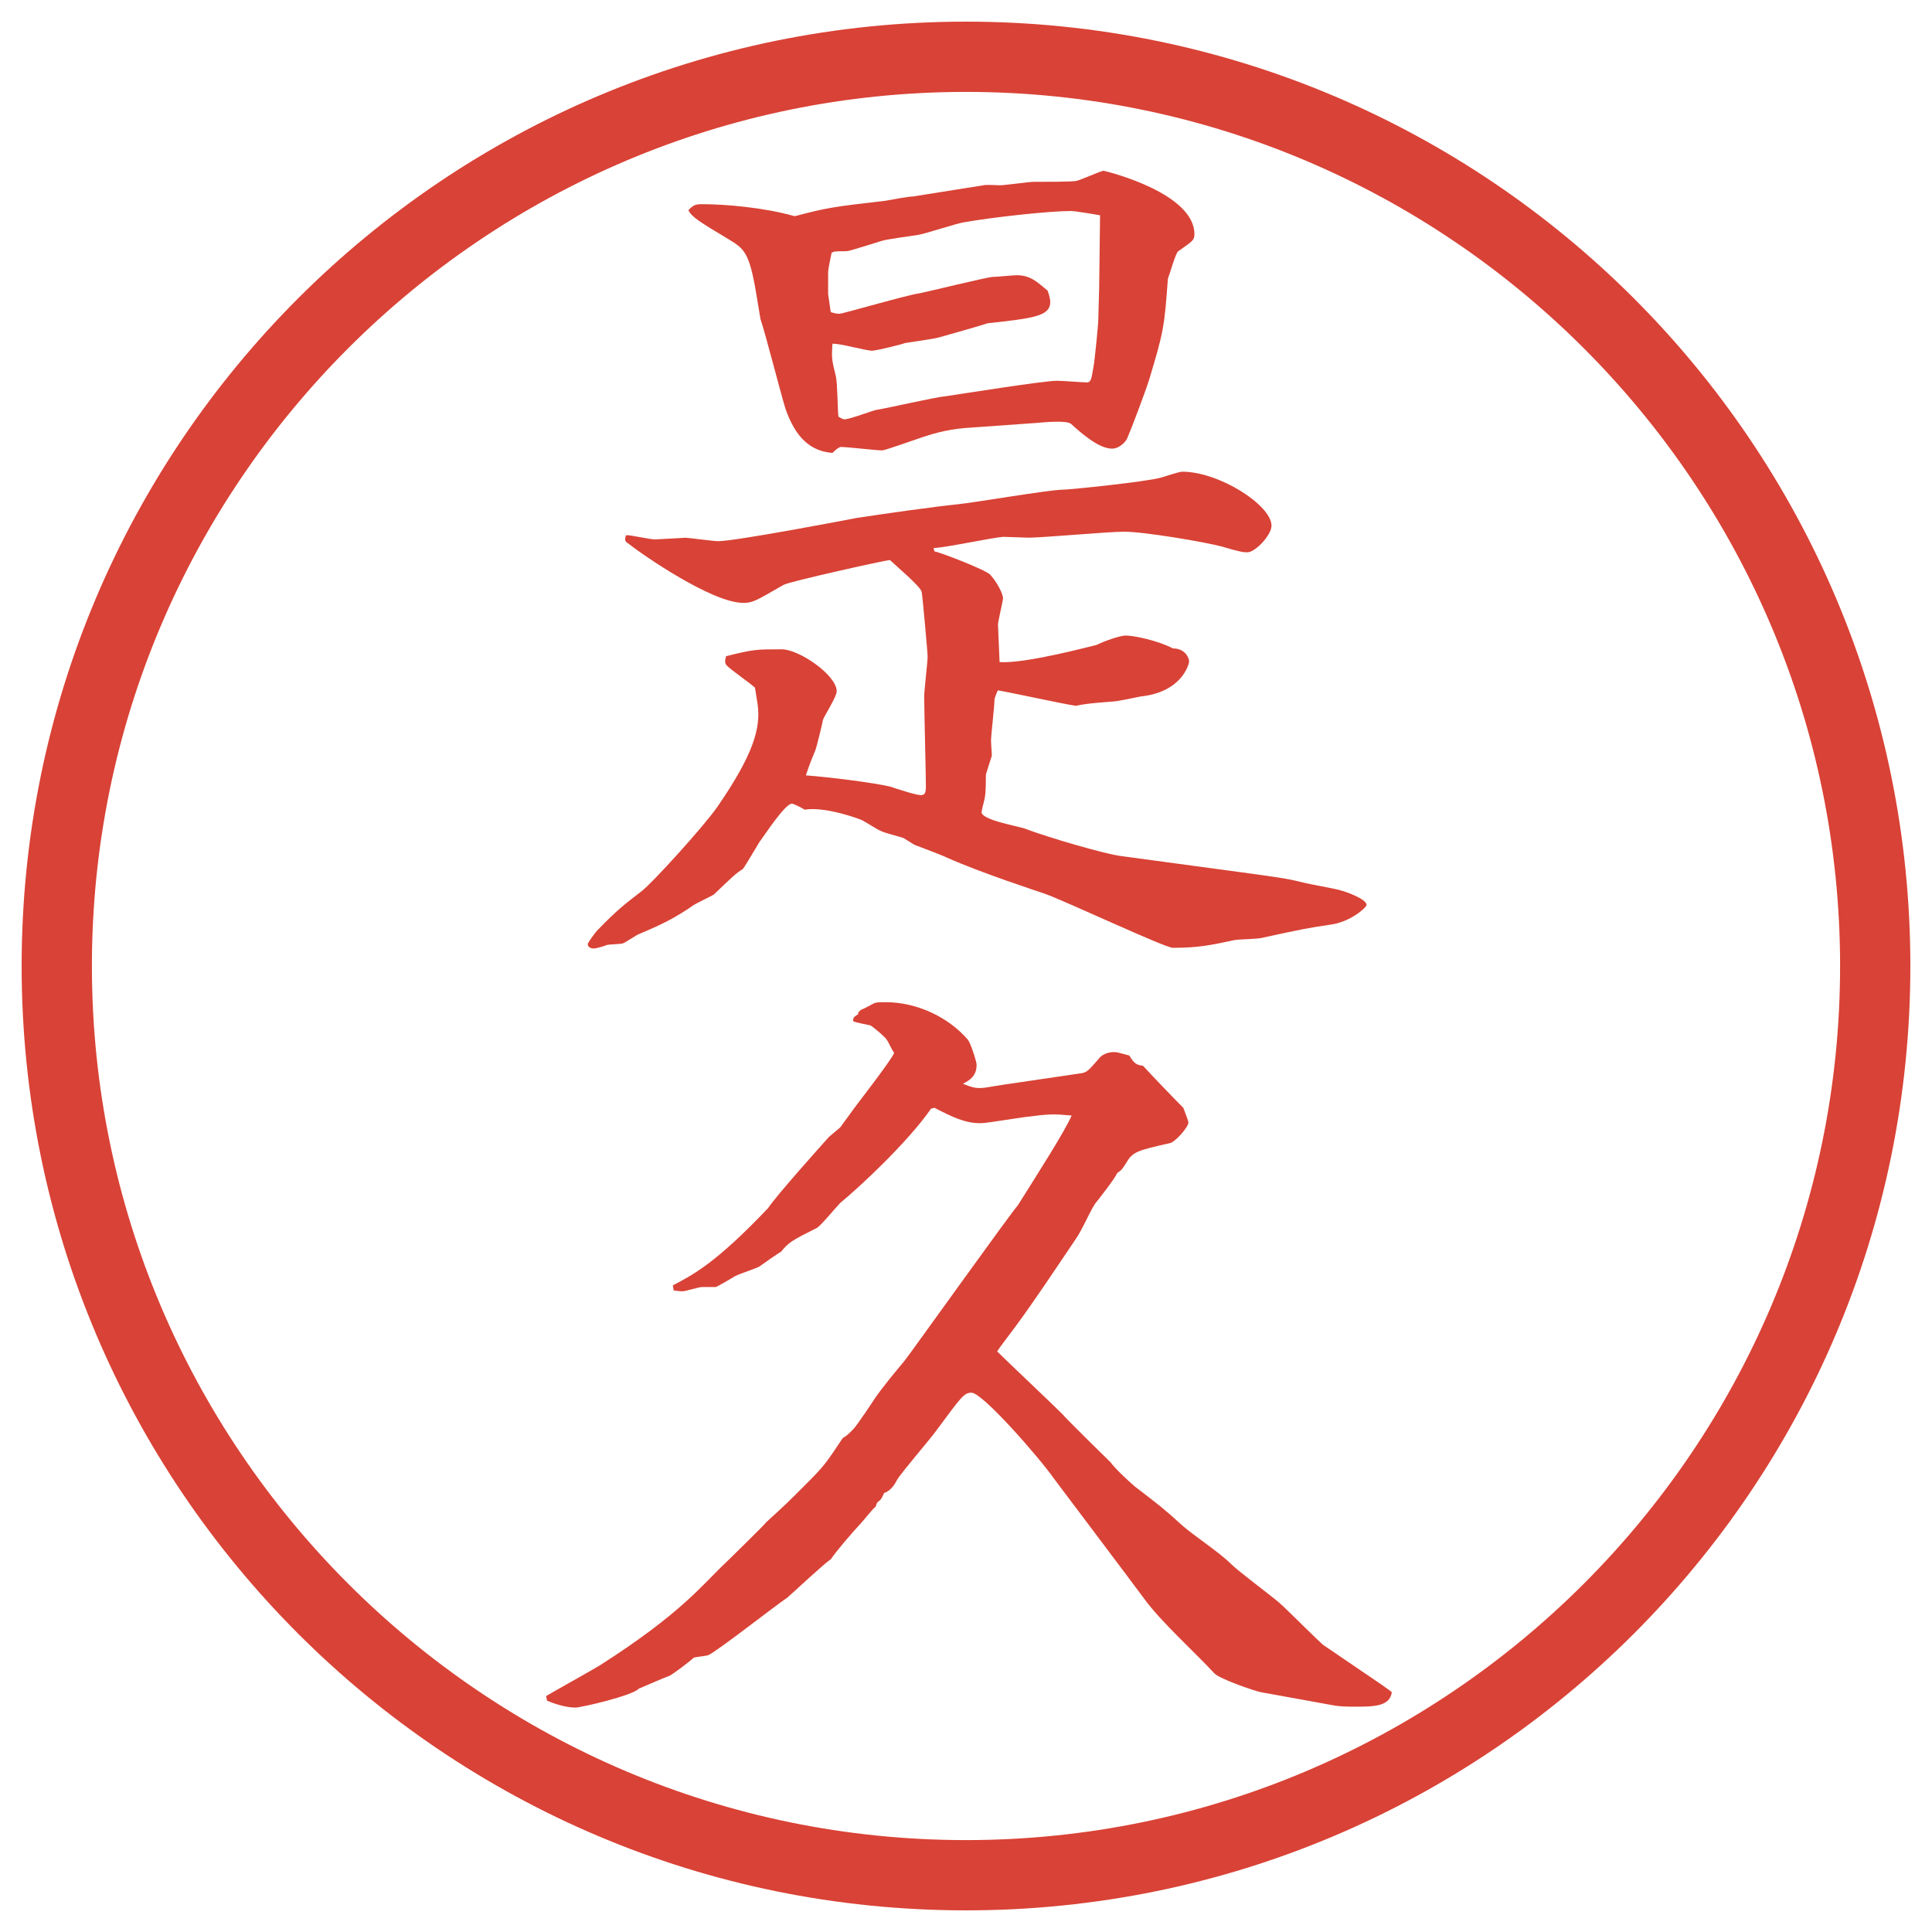 <?xml version="1.0" encoding="UTF-8"?>
<svg id="_レイヤー_1" data-name="レイヤー_1" xmlns="http://www.w3.org/2000/svg" version="1.1" viewBox="0 0 27.496 27.496">
  <!-- Generator: Adobe Illustrator 29.0.1, SVG Export Plug-In . SVG Version: 2.1.0 Build 192)  -->
  <g id="_楕円形_1" data-name="楕円形_1">
    <path d="M13.748,1.308c6.859,0,12.44,5.581,12.44,12.44s-5.581,12.44-12.44,12.44S1.308,20.607,1.308,13.748,6.889,1.308,13.748,1.308M13.748.308C6.325.308.308,6.325.308,13.748s6.017,13.44,13.44,13.44,13.44-6.017,13.44-13.44S21.171.308,13.748.308h0Z" fill="#d94236"/>
  </g>
  <g>
    <path d="M10.749,9.791c-.061-.061-.366-.269-.415-.33-.024-.037-.012-.085,0-.122.391-.098.427-.098.793-.098.244,0,.781.366.781.598,0,.073-.171.342-.195.403-.012.073-.098.415-.11.439-.098.232-.098.256-.134.354.317.024.928.098,1.196.159.073.024.366.122.439.122.061,0,.073-.037.073-.122,0-.195-.024-1.099-.024-1.282,0-.085.049-.488.049-.574,0-.037-.073-.867-.085-.916-.024-.085-.391-.391-.452-.452-.049,0-1.428.305-1.514.354-.403.232-.439.256-.574.256-.439,0-1.416-.671-1.648-.854-.037-.024-.037-.049-.024-.098l.012-.012c.061,0,.342.061.403.061.024,0,.427-.024.439-.024.037,0,.391.049.464.049.244,0,1.904-.317,1.965-.33.403-.061,1.086-.159,1.44-.195.244-.024,1.307-.208,1.501-.208.085,0,1.172-.11,1.391-.171.049-.012.257-.085.306-.085.524,0,1.27.476,1.27.769,0,.134-.231.378-.342.378-.062,0-.085,0-.378-.085-.232-.061-1.087-.208-1.38-.208-.22,0-1.159.085-1.354.085-.062,0-.318-.012-.367-.012-.158.012-.842.159-.988.159l.012.049c.049,0,.72.256.793.33.098.11.183.269.183.342,0,.024-.072.33-.072.366s.023.5.023.537c.379.024,1.318-.232,1.379-.244.098-.049.329-.134.415-.134.122,0,.464.073.672.183.183,0,.231.146.231.183,0,.049-.11.439-.684.5-.062.012-.342.073-.403.073-.134.012-.365.024-.524.061-.171-.024-.952-.195-1.11-.22-.013.024-.049.11-.049.134,0,.098-.049.5-.049.586,0,.037.012.183.012.208-.012.037-.073.232-.085.269,0,.037,0,.256-.012.305,0,.037-.049.195-.049.232,0,.11.5.195.61.232.354.134,1.159.366,1.367.391l1.354.183c.904.122,1.002.134,1.246.195.085.024.451.085.524.11.062.012.378.122.378.208,0,.037-.231.244-.512.281-.33.049-.391.061-.953.183-.061.024-.354.024-.414.037-.342.073-.514.11-.879.11-.11,0-1.514-.659-1.819-.769-.073-.024-.928-.305-1.392-.513-.073-.037-.403-.159-.464-.183-.024-.012-.134-.085-.159-.098-.073-.024-.269-.073-.317-.098-.061-.024-.244-.146-.281-.159-.024-.012-.513-.195-.806-.146-.061-.037-.159-.085-.183-.085-.098,0-.391.452-.464.549-.037.061-.195.33-.232.378-.11.073-.134.098-.415.366-.037.024-.244.122-.281.146-.281.195-.464.281-.781.415-.037.012-.195.122-.232.134s-.195.012-.232.024c-.024.012-.146.049-.183.049-.024,0-.085-.012-.085-.061,0-.024.11-.171.134-.195.293-.305.415-.391.635-.562.146-.11.879-.916,1.074-1.196.513-.745.623-1.123.574-1.465l-.037-.232ZM13.996,2.637c.037-.012.195,0,.231,0,.074,0,.416-.049.477-.049.207,0,.512,0,.61-.012.062-.012.329-.134.391-.146.11.024,1.294.33,1.294.903,0,.085-.024.098-.232.244-.036.024-.121.33-.146.391-.049.684-.061.757-.268,1.44-.062.195-.257.708-.306.818-.013.049-.11.159-.22.159-.195,0-.451-.232-.586-.354-.061-.049-.366-.024-.488-.012l-1.025.073c-.269.024-.476.085-.684.159-.037.012-.452.159-.488.159-.085,0-.5-.049-.586-.049-.037,0-.098.061-.122.085-.305-.024-.525-.208-.671-.635-.061-.195-.293-1.099-.354-1.27l-.061-.366c-.098-.586-.171-.635-.391-.769-.427-.256-.525-.317-.574-.415.073-.073.098-.085.195-.085.342,0,.891.049,1.318.171.464-.122.549-.134,1.294-.22.061-.012.33-.061.391-.061l1.001-.159ZM15.655,3.064c-.062-.012-.354-.061-.415-.061-.304,0-1.086.085-1.513.159-.098.012-.574.171-.671.183-.073.012-.452.061-.513.085-.073.024-.354.11-.439.134-.037.012-.073.012-.11.012-.085,0-.134,0-.159.024-.012.049-.049.232-.049.269v.317l.037.256c.037.012.085.024.122.024.049,0,.964-.269,1.147-.293.073-.012.964-.232,1.038-.232.049,0,.292-.024.341-.024.195,0,.293.098.439.22.013.037.037.11.037.159,0,.208-.244.232-.891.305-.11.037-.586.171-.671.195-.061.024-.427.073-.5.085-.024.012-.403.11-.476.11-.085,0-.476-.11-.562-.098-.012.195-.012.22.049.464.024.098.024.5.037.574.024.012.061.037.085.037.073,0,.391-.122.452-.134.159-.024.842-.183.989-.195.256-.037,1.392-.22,1.586-.22.061,0,.379.024.439.024.049-.024.049-.049.086-.269.012-.085.061-.549.061-.635,0-.073.012-.378.012-.439l.013-1.038Z" fill="#d94236"/>
    <path d="M7.77,24.139c.122-.072.671-.378.769-.439,1.184-.756,1.465-1.159,1.807-1.477.159-.158.513-.5.562-.562.269-.244.305-.28.574-.55.244-.244.269-.28.513-.646.049-.024.085-.061.146-.122s.293-.415.317-.452c.11-.158.293-.378.415-.524.061-.073,1.562-2.173,1.611-2.21.306-.488.659-1.037.768-1.281-.267-.024-.304-.024-.683.024-.488.073-.549.085-.622.085-.208,0-.391-.085-.647-.219l-.049.012c-.33.477-1.025,1.123-1.294,1.343-.061.062-.269.317-.33.354-.366.183-.403.207-.513.342-.012,0-.256.17-.305.207-.037.024-.293.109-.342.135-.037.023-.244.146-.281.158h-.195c-.049,0-.232.061-.281.061-.037,0-.11-.012-.122-.012l-.012-.073c.305-.159.623-.329,1.355-1.099.122-.184.757-.891.867-1.014l.159-.134.134-.183c.073-.11.586-.758.635-.879-.049-.062-.085-.184-.146-.232-.061-.061-.183-.159-.195-.159-.037-.012-.208-.037-.244-.061,0-.049.012-.061.073-.098v-.024l.037-.037c.037-.012.171-.085.195-.098.037-.012.098-.012.159-.012.439,0,.891.208,1.172.537.037.049.122.305.122.354,0,.159-.098.221-.195.27.122.049.171.061.232.061.085,0,.11-.012.354-.049l1.074-.158c.11-.013.122-.037.293-.232.036-.037.11-.073.195-.073.049,0,.085.013.22.049.073.122.109.134.195.146.146.159.451.476.574.599.012.036.072.183.072.207,0,.073-.195.281-.256.293-.477.109-.537.122-.635.293-.049.073-.049.086-.122.135-.036.085-.269.378-.317.439-.086.134-.184.378-.281.512-.231.342-.597.892-.841,1.221-.024.037-.244.318-.269.367.134.134.794.756.927.891.073.086.671.672.684.684.073.098.244.256.342.342.366.281.415.317.684.562.183.159.524.378.696.55.098.098.586.463.684.549s.561.549.622.598l.843.574c.049.037.072.049.134.098-.024.207-.269.207-.513.207-.122,0-.232,0-.342-.023l-1.014-.184c-.109-.024-.598-.195-.658-.269-.27-.293-.758-.732-.989-1.05-.208-.281-1.257-1.672-1.293-1.721-.195-.281-1.013-1.221-1.172-1.221-.11,0-.146.061-.5.537-.085.121-.5.598-.562.707q-.073.146-.183.184c-.037.086-.049.098-.098.135l-.024.061c-.037.024-.171.195-.195.22-.159.171-.366.415-.439.524-.11.074-.537.477-.623.55-.183.122-.989.757-1.123.817-.037.013-.183.025-.208.037-.049.049-.293.232-.342.256-.073.025-.378.159-.439.184-.085.098-.818.269-.903.269-.146,0-.317-.062-.403-.098l-.012-.062Z" fill="#d94236"/>
  </g>
</svg>